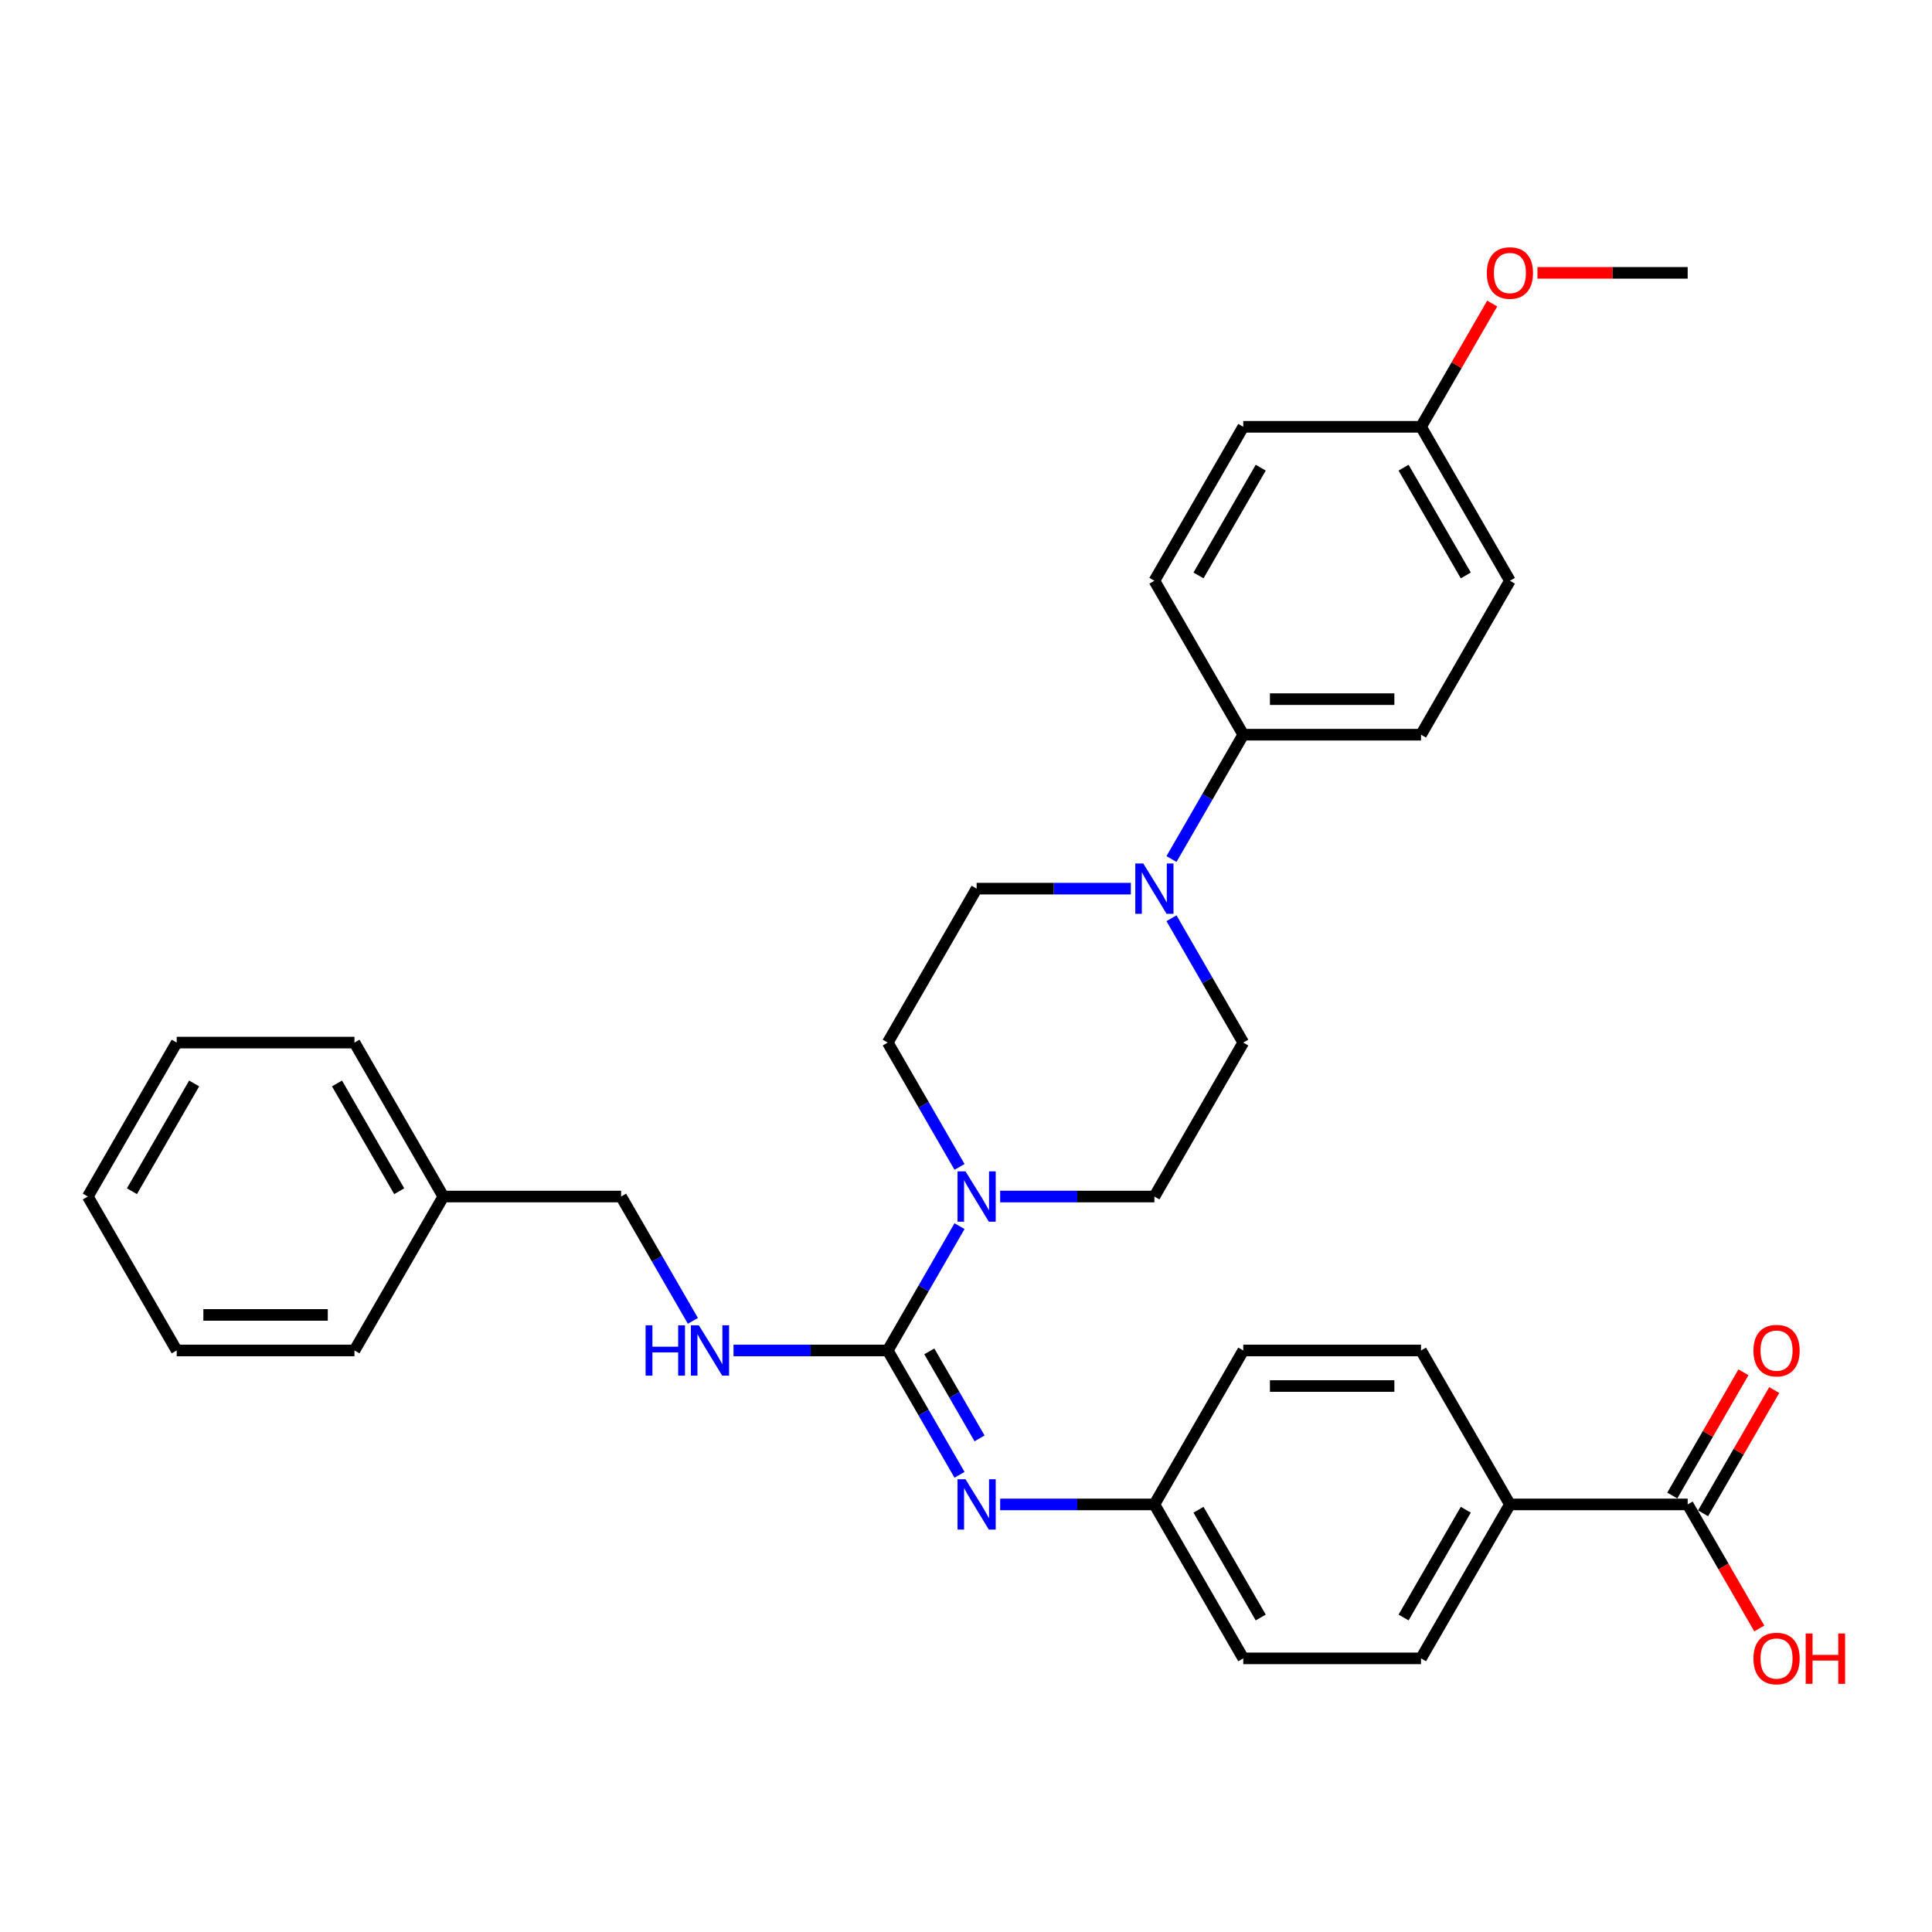 <?xml version='1.0' encoding='iso-8859-1'?>
<svg version='1.1' baseProfile='full'
              xmlns='http://www.w3.org/2000/svg'
                      xmlns:rdkit='http://www.rdkit.org/xml'
                      xmlns:xlink='http://www.w3.org/1999/xlink'
                  xml:space='preserve'
width='1000px' height='1000px' viewBox='0 0 1000 1000'>
<!-- END OF HEADER -->
<rect style='opacity:1.0;fill:#FFFFFF;stroke:none' width='1000' height='1000' x='0' y='0'> </rect>
<path class='bond-0' d='M 459.496,699.006 L 478.073,666.829' style='fill:none;fill-rule:evenodd;stroke:#000000;stroke-width:6px;stroke-linecap:butt;stroke-linejoin:miter;stroke-opacity:1' />
<path class='bond-0' d='M 478.073,666.829 L 496.65,634.652' style='fill:none;fill-rule:evenodd;stroke:#0000FF;stroke-width:6px;stroke-linecap:butt;stroke-linejoin:miter;stroke-opacity:1' />
<path class='bond-1' d='M 459.496,699.006 L 478.073,731.183' style='fill:none;fill-rule:evenodd;stroke:#000000;stroke-width:6px;stroke-linecap:butt;stroke-linejoin:miter;stroke-opacity:1' />
<path class='bond-1' d='M 478.073,731.183 L 496.65,763.359' style='fill:none;fill-rule:evenodd;stroke:#0000FF;stroke-width:6px;stroke-linecap:butt;stroke-linejoin:miter;stroke-opacity:1' />
<path class='bond-1' d='M 481.005,699.458 L 494.009,721.982' style='fill:none;fill-rule:evenodd;stroke:#000000;stroke-width:6px;stroke-linecap:butt;stroke-linejoin:miter;stroke-opacity:1' />
<path class='bond-1' d='M 494.009,721.982 L 507.013,744.505' style='fill:none;fill-rule:evenodd;stroke:#0000FF;stroke-width:6px;stroke-linecap:butt;stroke-linejoin:miter;stroke-opacity:1' />
<path class='bond-3' d='M 459.496,699.006 L 419.582,699.006' style='fill:none;fill-rule:evenodd;stroke:#000000;stroke-width:6px;stroke-linecap:butt;stroke-linejoin:miter;stroke-opacity:1' />
<path class='bond-3' d='M 419.582,699.006 L 379.668,699.006' style='fill:none;fill-rule:evenodd;stroke:#0000FF;stroke-width:6px;stroke-linecap:butt;stroke-linejoin:miter;stroke-opacity:1' />
<path class='bond-7' d='M 517.682,619.324 L 557.596,619.324' style='fill:none;fill-rule:evenodd;stroke:#0000FF;stroke-width:6px;stroke-linecap:butt;stroke-linejoin:miter;stroke-opacity:1' />
<path class='bond-7' d='M 557.596,619.324 L 597.509,619.324' style='fill:none;fill-rule:evenodd;stroke:#000000;stroke-width:6px;stroke-linecap:butt;stroke-linejoin:miter;stroke-opacity:1' />
<path class='bond-8' d='M 496.65,603.995 L 478.073,571.818' style='fill:none;fill-rule:evenodd;stroke:#0000FF;stroke-width:6px;stroke-linecap:butt;stroke-linejoin:miter;stroke-opacity:1' />
<path class='bond-8' d='M 478.073,571.818 L 459.496,539.641' style='fill:none;fill-rule:evenodd;stroke:#000000;stroke-width:6px;stroke-linecap:butt;stroke-linejoin:miter;stroke-opacity:1' />
<path class='bond-12' d='M 517.682,778.688 L 557.596,778.688' style='fill:none;fill-rule:evenodd;stroke:#0000FF;stroke-width:6px;stroke-linecap:butt;stroke-linejoin:miter;stroke-opacity:1' />
<path class='bond-12' d='M 557.596,778.688 L 597.509,778.688' style='fill:none;fill-rule:evenodd;stroke:#000000;stroke-width:6px;stroke-linecap:butt;stroke-linejoin:miter;stroke-opacity:1' />
<path class='bond-2' d='M 585.327,459.959 L 545.414,459.959' style='fill:none;fill-rule:evenodd;stroke:#0000FF;stroke-width:6px;stroke-linecap:butt;stroke-linejoin:miter;stroke-opacity:1' />
<path class='bond-2' d='M 545.414,459.959 L 505.5,459.959' style='fill:none;fill-rule:evenodd;stroke:#000000;stroke-width:6px;stroke-linecap:butt;stroke-linejoin:miter;stroke-opacity:1' />
<path class='bond-5' d='M 606.359,444.63 L 624.936,412.454' style='fill:none;fill-rule:evenodd;stroke:#0000FF;stroke-width:6px;stroke-linecap:butt;stroke-linejoin:miter;stroke-opacity:1' />
<path class='bond-5' d='M 624.936,412.454 L 643.514,380.277' style='fill:none;fill-rule:evenodd;stroke:#000000;stroke-width:6px;stroke-linecap:butt;stroke-linejoin:miter;stroke-opacity:1' />
<path class='bond-32' d='M 606.359,475.288 L 624.936,507.465' style='fill:none;fill-rule:evenodd;stroke:#0000FF;stroke-width:6px;stroke-linecap:butt;stroke-linejoin:miter;stroke-opacity:1' />
<path class='bond-32' d='M 624.936,507.465 L 643.514,539.641' style='fill:none;fill-rule:evenodd;stroke:#000000;stroke-width:6px;stroke-linecap:butt;stroke-linejoin:miter;stroke-opacity:1' />
<path class='bond-17' d='M 358.636,683.677 L 340.059,651.5' style='fill:none;fill-rule:evenodd;stroke:#0000FF;stroke-width:6px;stroke-linecap:butt;stroke-linejoin:miter;stroke-opacity:1' />
<path class='bond-17' d='M 340.059,651.5 L 321.482,619.324' style='fill:none;fill-rule:evenodd;stroke:#000000;stroke-width:6px;stroke-linecap:butt;stroke-linejoin:miter;stroke-opacity:1' />
<path class='bond-4' d='M 873.536,778.688 L 781.527,778.688' style='fill:none;fill-rule:evenodd;stroke:#000000;stroke-width:6px;stroke-linecap:butt;stroke-linejoin:miter;stroke-opacity:1' />
<path class='bond-11' d='M 881.505,783.289 L 899.923,751.388' style='fill:none;fill-rule:evenodd;stroke:#000000;stroke-width:6px;stroke-linecap:butt;stroke-linejoin:miter;stroke-opacity:1' />
<path class='bond-11' d='M 899.923,751.388 L 918.34,719.487' style='fill:none;fill-rule:evenodd;stroke:#FF0000;stroke-width:6px;stroke-linecap:butt;stroke-linejoin:miter;stroke-opacity:1' />
<path class='bond-11' d='M 865.568,774.088 L 883.986,742.187' style='fill:none;fill-rule:evenodd;stroke:#000000;stroke-width:6px;stroke-linecap:butt;stroke-linejoin:miter;stroke-opacity:1' />
<path class='bond-11' d='M 883.986,742.187 L 902.404,710.286' style='fill:none;fill-rule:evenodd;stroke:#FF0000;stroke-width:6px;stroke-linecap:butt;stroke-linejoin:miter;stroke-opacity:1' />
<path class='bond-18' d='M 873.536,778.688 L 892.071,810.791' style='fill:none;fill-rule:evenodd;stroke:#000000;stroke-width:6px;stroke-linecap:butt;stroke-linejoin:miter;stroke-opacity:1' />
<path class='bond-18' d='M 892.071,810.791 L 910.606,842.894' style='fill:none;fill-rule:evenodd;stroke:#FF0000;stroke-width:6px;stroke-linecap:butt;stroke-linejoin:miter;stroke-opacity:1' />
<path class='bond-13' d='M 643.514,380.277 L 735.523,380.277' style='fill:none;fill-rule:evenodd;stroke:#000000;stroke-width:6px;stroke-linecap:butt;stroke-linejoin:miter;stroke-opacity:1' />
<path class='bond-13' d='M 657.315,361.875 L 721.721,361.875' style='fill:none;fill-rule:evenodd;stroke:#000000;stroke-width:6px;stroke-linecap:butt;stroke-linejoin:miter;stroke-opacity:1' />
<path class='bond-14' d='M 643.514,380.277 L 597.509,300.595' style='fill:none;fill-rule:evenodd;stroke:#000000;stroke-width:6px;stroke-linecap:butt;stroke-linejoin:miter;stroke-opacity:1' />
<path class='bond-6' d='M 781.527,778.688 L 735.523,858.37' style='fill:none;fill-rule:evenodd;stroke:#000000;stroke-width:6px;stroke-linecap:butt;stroke-linejoin:miter;stroke-opacity:1' />
<path class='bond-6' d='M 758.69,781.439 L 726.487,837.217' style='fill:none;fill-rule:evenodd;stroke:#000000;stroke-width:6px;stroke-linecap:butt;stroke-linejoin:miter;stroke-opacity:1' />
<path class='bond-33' d='M 781.527,778.688 L 735.523,699.006' style='fill:none;fill-rule:evenodd;stroke:#000000;stroke-width:6px;stroke-linecap:butt;stroke-linejoin:miter;stroke-opacity:1' />
<path class='bond-9' d='M 597.509,619.324 L 643.514,539.641' style='fill:none;fill-rule:evenodd;stroke:#000000;stroke-width:6px;stroke-linecap:butt;stroke-linejoin:miter;stroke-opacity:1' />
<path class='bond-10' d='M 459.496,539.641 L 505.5,459.959' style='fill:none;fill-rule:evenodd;stroke:#000000;stroke-width:6px;stroke-linecap:butt;stroke-linejoin:miter;stroke-opacity:1' />
<path class='bond-20' d='M 597.509,778.688 L 643.514,699.006' style='fill:none;fill-rule:evenodd;stroke:#000000;stroke-width:6px;stroke-linecap:butt;stroke-linejoin:miter;stroke-opacity:1' />
<path class='bond-21' d='M 597.509,778.688 L 643.514,858.37' style='fill:none;fill-rule:evenodd;stroke:#000000;stroke-width:6px;stroke-linecap:butt;stroke-linejoin:miter;stroke-opacity:1' />
<path class='bond-21' d='M 620.346,781.439 L 652.549,837.217' style='fill:none;fill-rule:evenodd;stroke:#000000;stroke-width:6px;stroke-linecap:butt;stroke-linejoin:miter;stroke-opacity:1' />
<path class='bond-23' d='M 735.523,380.277 L 781.527,300.595' style='fill:none;fill-rule:evenodd;stroke:#000000;stroke-width:6px;stroke-linecap:butt;stroke-linejoin:miter;stroke-opacity:1' />
<path class='bond-22' d='M 597.509,300.595 L 643.514,220.913' style='fill:none;fill-rule:evenodd;stroke:#000000;stroke-width:6px;stroke-linecap:butt;stroke-linejoin:miter;stroke-opacity:1' />
<path class='bond-22' d='M 620.346,297.843 L 652.549,242.066' style='fill:none;fill-rule:evenodd;stroke:#000000;stroke-width:6px;stroke-linecap:butt;stroke-linejoin:miter;stroke-opacity:1' />
<path class='bond-15' d='M 735.523,858.37 L 643.514,858.37' style='fill:none;fill-rule:evenodd;stroke:#000000;stroke-width:6px;stroke-linecap:butt;stroke-linejoin:miter;stroke-opacity:1' />
<path class='bond-16' d='M 735.523,699.006 L 643.514,699.006' style='fill:none;fill-rule:evenodd;stroke:#000000;stroke-width:6px;stroke-linecap:butt;stroke-linejoin:miter;stroke-opacity:1' />
<path class='bond-16' d='M 721.721,717.408 L 657.315,717.408' style='fill:none;fill-rule:evenodd;stroke:#000000;stroke-width:6px;stroke-linecap:butt;stroke-linejoin:miter;stroke-opacity:1' />
<path class='bond-24' d='M 321.482,619.324 L 229.473,619.324' style='fill:none;fill-rule:evenodd;stroke:#000000;stroke-width:6px;stroke-linecap:butt;stroke-linejoin:miter;stroke-opacity:1' />
<path class='bond-19' d='M 735.523,220.913 L 643.514,220.913' style='fill:none;fill-rule:evenodd;stroke:#000000;stroke-width:6px;stroke-linecap:butt;stroke-linejoin:miter;stroke-opacity:1' />
<path class='bond-25' d='M 735.523,220.913 L 753.941,189.012' style='fill:none;fill-rule:evenodd;stroke:#000000;stroke-width:6px;stroke-linecap:butt;stroke-linejoin:miter;stroke-opacity:1' />
<path class='bond-25' d='M 753.941,189.012 L 772.359,157.111' style='fill:none;fill-rule:evenodd;stroke:#FF0000;stroke-width:6px;stroke-linecap:butt;stroke-linejoin:miter;stroke-opacity:1' />
<path class='bond-35' d='M 735.523,220.913 L 781.527,300.595' style='fill:none;fill-rule:evenodd;stroke:#000000;stroke-width:6px;stroke-linecap:butt;stroke-linejoin:miter;stroke-opacity:1' />
<path class='bond-35' d='M 726.487,242.066 L 758.69,297.843' style='fill:none;fill-rule:evenodd;stroke:#000000;stroke-width:6px;stroke-linecap:butt;stroke-linejoin:miter;stroke-opacity:1' />
<path class='bond-26' d='M 229.473,619.324 L 183.468,539.641' style='fill:none;fill-rule:evenodd;stroke:#000000;stroke-width:6px;stroke-linecap:butt;stroke-linejoin:miter;stroke-opacity:1' />
<path class='bond-26' d='M 206.636,616.572 L 174.432,560.795' style='fill:none;fill-rule:evenodd;stroke:#000000;stroke-width:6px;stroke-linecap:butt;stroke-linejoin:miter;stroke-opacity:1' />
<path class='bond-27' d='M 229.473,619.324 L 183.468,699.006' style='fill:none;fill-rule:evenodd;stroke:#000000;stroke-width:6px;stroke-linecap:butt;stroke-linejoin:miter;stroke-opacity:1' />
<path class='bond-28' d='M 795.789,141.23 L 834.663,141.23' style='fill:none;fill-rule:evenodd;stroke:#FF0000;stroke-width:6px;stroke-linecap:butt;stroke-linejoin:miter;stroke-opacity:1' />
<path class='bond-28' d='M 834.663,141.23 L 873.536,141.23' style='fill:none;fill-rule:evenodd;stroke:#000000;stroke-width:6px;stroke-linecap:butt;stroke-linejoin:miter;stroke-opacity:1' />
<path class='bond-29' d='M 183.468,539.641 L 91.459,539.641' style='fill:none;fill-rule:evenodd;stroke:#000000;stroke-width:6px;stroke-linecap:butt;stroke-linejoin:miter;stroke-opacity:1' />
<path class='bond-30' d='M 183.468,699.006 L 91.459,699.006' style='fill:none;fill-rule:evenodd;stroke:#000000;stroke-width:6px;stroke-linecap:butt;stroke-linejoin:miter;stroke-opacity:1' />
<path class='bond-30' d='M 169.667,680.604 L 105.26,680.604' style='fill:none;fill-rule:evenodd;stroke:#000000;stroke-width:6px;stroke-linecap:butt;stroke-linejoin:miter;stroke-opacity:1' />
<path class='bond-34' d='M 91.459,539.641 L 45.455,619.324' style='fill:none;fill-rule:evenodd;stroke:#000000;stroke-width:6px;stroke-linecap:butt;stroke-linejoin:miter;stroke-opacity:1' />
<path class='bond-34' d='M 100.495,560.795 L 68.292,616.572' style='fill:none;fill-rule:evenodd;stroke:#000000;stroke-width:6px;stroke-linecap:butt;stroke-linejoin:miter;stroke-opacity:1' />
<path class='bond-31' d='M 91.459,699.006 L 45.455,619.324' style='fill:none;fill-rule:evenodd;stroke:#000000;stroke-width:6px;stroke-linecap:butt;stroke-linejoin:miter;stroke-opacity:1' />
<path  class='atom-1' d='M 499.74 606.295
L 508.279 620.096
Q 509.125 621.458, 510.487 623.924
Q 511.849 626.39, 511.922 626.537
L 511.922 606.295
L 515.382 606.295
L 515.382 632.352
L 511.812 632.352
L 502.648 617.263
Q 501.58 615.496, 500.44 613.472
Q 499.335 611.448, 499.004 610.822
L 499.004 632.352
L 495.618 632.352
L 495.618 606.295
L 499.74 606.295
' fill='#0000FF'/>
<path  class='atom-2' d='M 499.74 765.66
L 508.279 779.461
Q 509.125 780.823, 510.487 783.289
Q 511.849 785.754, 511.922 785.902
L 511.922 765.66
L 515.382 765.66
L 515.382 791.717
L 511.812 791.717
L 502.648 776.627
Q 501.58 774.86, 500.44 772.836
Q 499.335 770.812, 499.004 770.186
L 499.004 791.717
L 495.618 791.717
L 495.618 765.66
L 499.74 765.66
' fill='#0000FF'/>
<path  class='atom-3' d='M 591.749 446.931
L 600.288 460.732
Q 601.134 462.094, 602.496 464.56
Q 603.858 467.025, 603.931 467.173
L 603.931 446.931
L 607.391 446.931
L 607.391 472.988
L 603.821 472.988
L 594.657 457.898
Q 593.59 456.132, 592.449 454.107
Q 591.345 452.083, 591.013 451.458
L 591.013 472.988
L 587.627 472.988
L 587.627 446.931
L 591.749 446.931
' fill='#0000FF'/>
<path  class='atom-4' d='M 334.161 685.977
L 337.694 685.977
L 337.694 697.055
L 351.017 697.055
L 351.017 685.977
L 354.55 685.977
L 354.55 712.034
L 351.017 712.034
L 351.017 700
L 337.694 700
L 337.694 712.034
L 334.161 712.034
L 334.161 685.977
' fill='#0000FF'/>
<path  class='atom-4' d='M 361.727 685.977
L 370.265 699.779
Q 371.112 701.14, 372.473 703.606
Q 373.835 706.072, 373.909 706.219
L 373.909 685.977
L 377.368 685.977
L 377.368 712.034
L 373.798 712.034
L 364.634 696.945
Q 363.567 695.178, 362.426 693.154
Q 361.322 691.13, 360.991 690.504
L 360.991 712.034
L 357.605 712.034
L 357.605 685.977
L 361.727 685.977
' fill='#0000FF'/>
<path  class='atom-12' d='M 907.58 699.079
Q 907.58 692.823, 910.671 689.326
Q 913.763 685.83, 919.541 685.83
Q 925.319 685.83, 928.411 689.326
Q 931.502 692.823, 931.502 699.079
Q 931.502 705.41, 928.374 709.016
Q 925.246 712.586, 919.541 712.586
Q 913.8 712.586, 910.671 709.016
Q 907.58 705.446, 907.58 699.079
M 919.541 709.642
Q 923.516 709.642, 925.65 706.992
Q 927.822 704.306, 927.822 699.079
Q 927.822 693.964, 925.65 691.387
Q 923.516 688.774, 919.541 688.774
Q 915.566 688.774, 913.395 691.351
Q 911.26 693.927, 911.26 699.079
Q 911.26 704.342, 913.395 706.992
Q 915.566 709.642, 919.541 709.642
' fill='#FF0000'/>
<path  class='atom-19' d='M 907.58 858.444
Q 907.58 852.187, 910.671 848.691
Q 913.763 845.195, 919.541 845.195
Q 925.319 845.195, 928.411 848.691
Q 931.502 852.187, 931.502 858.444
Q 931.502 864.774, 928.374 868.381
Q 925.246 871.951, 919.541 871.951
Q 913.8 871.951, 910.671 868.381
Q 907.58 864.811, 907.58 858.444
M 919.541 869.007
Q 923.516 869.007, 925.65 866.357
Q 927.822 863.67, 927.822 858.444
Q 927.822 853.328, 925.65 850.752
Q 923.516 848.139, 919.541 848.139
Q 915.566 848.139, 913.395 850.715
Q 911.26 853.291, 911.26 858.444
Q 911.26 863.707, 913.395 866.357
Q 915.566 869.007, 919.541 869.007
' fill='#FF0000'/>
<path  class='atom-19' d='M 934.631 845.489
L 938.164 845.489
L 938.164 856.567
L 951.487 856.567
L 951.487 845.489
L 955.02 845.489
L 955.02 871.546
L 951.487 871.546
L 951.487 859.511
L 938.164 859.511
L 938.164 871.546
L 934.631 871.546
L 934.631 845.489
' fill='#FF0000'/>
<path  class='atom-26' d='M 769.566 141.304
Q 769.566 135.047, 772.658 131.551
Q 775.749 128.055, 781.527 128.055
Q 787.306 128.055, 790.397 131.551
Q 793.489 135.047, 793.489 141.304
Q 793.489 147.634, 790.36 151.241
Q 787.232 154.811, 781.527 154.811
Q 775.786 154.811, 772.658 151.241
Q 769.566 147.671, 769.566 141.304
M 781.527 151.867
Q 785.502 151.867, 787.637 149.217
Q 789.808 146.53, 789.808 141.304
Q 789.808 136.188, 787.637 133.612
Q 785.502 130.999, 781.527 130.999
Q 777.553 130.999, 775.381 133.575
Q 773.247 136.151, 773.247 141.304
Q 773.247 146.567, 775.381 149.217
Q 777.553 151.867, 781.527 151.867
' fill='#FF0000'/>
</svg>
